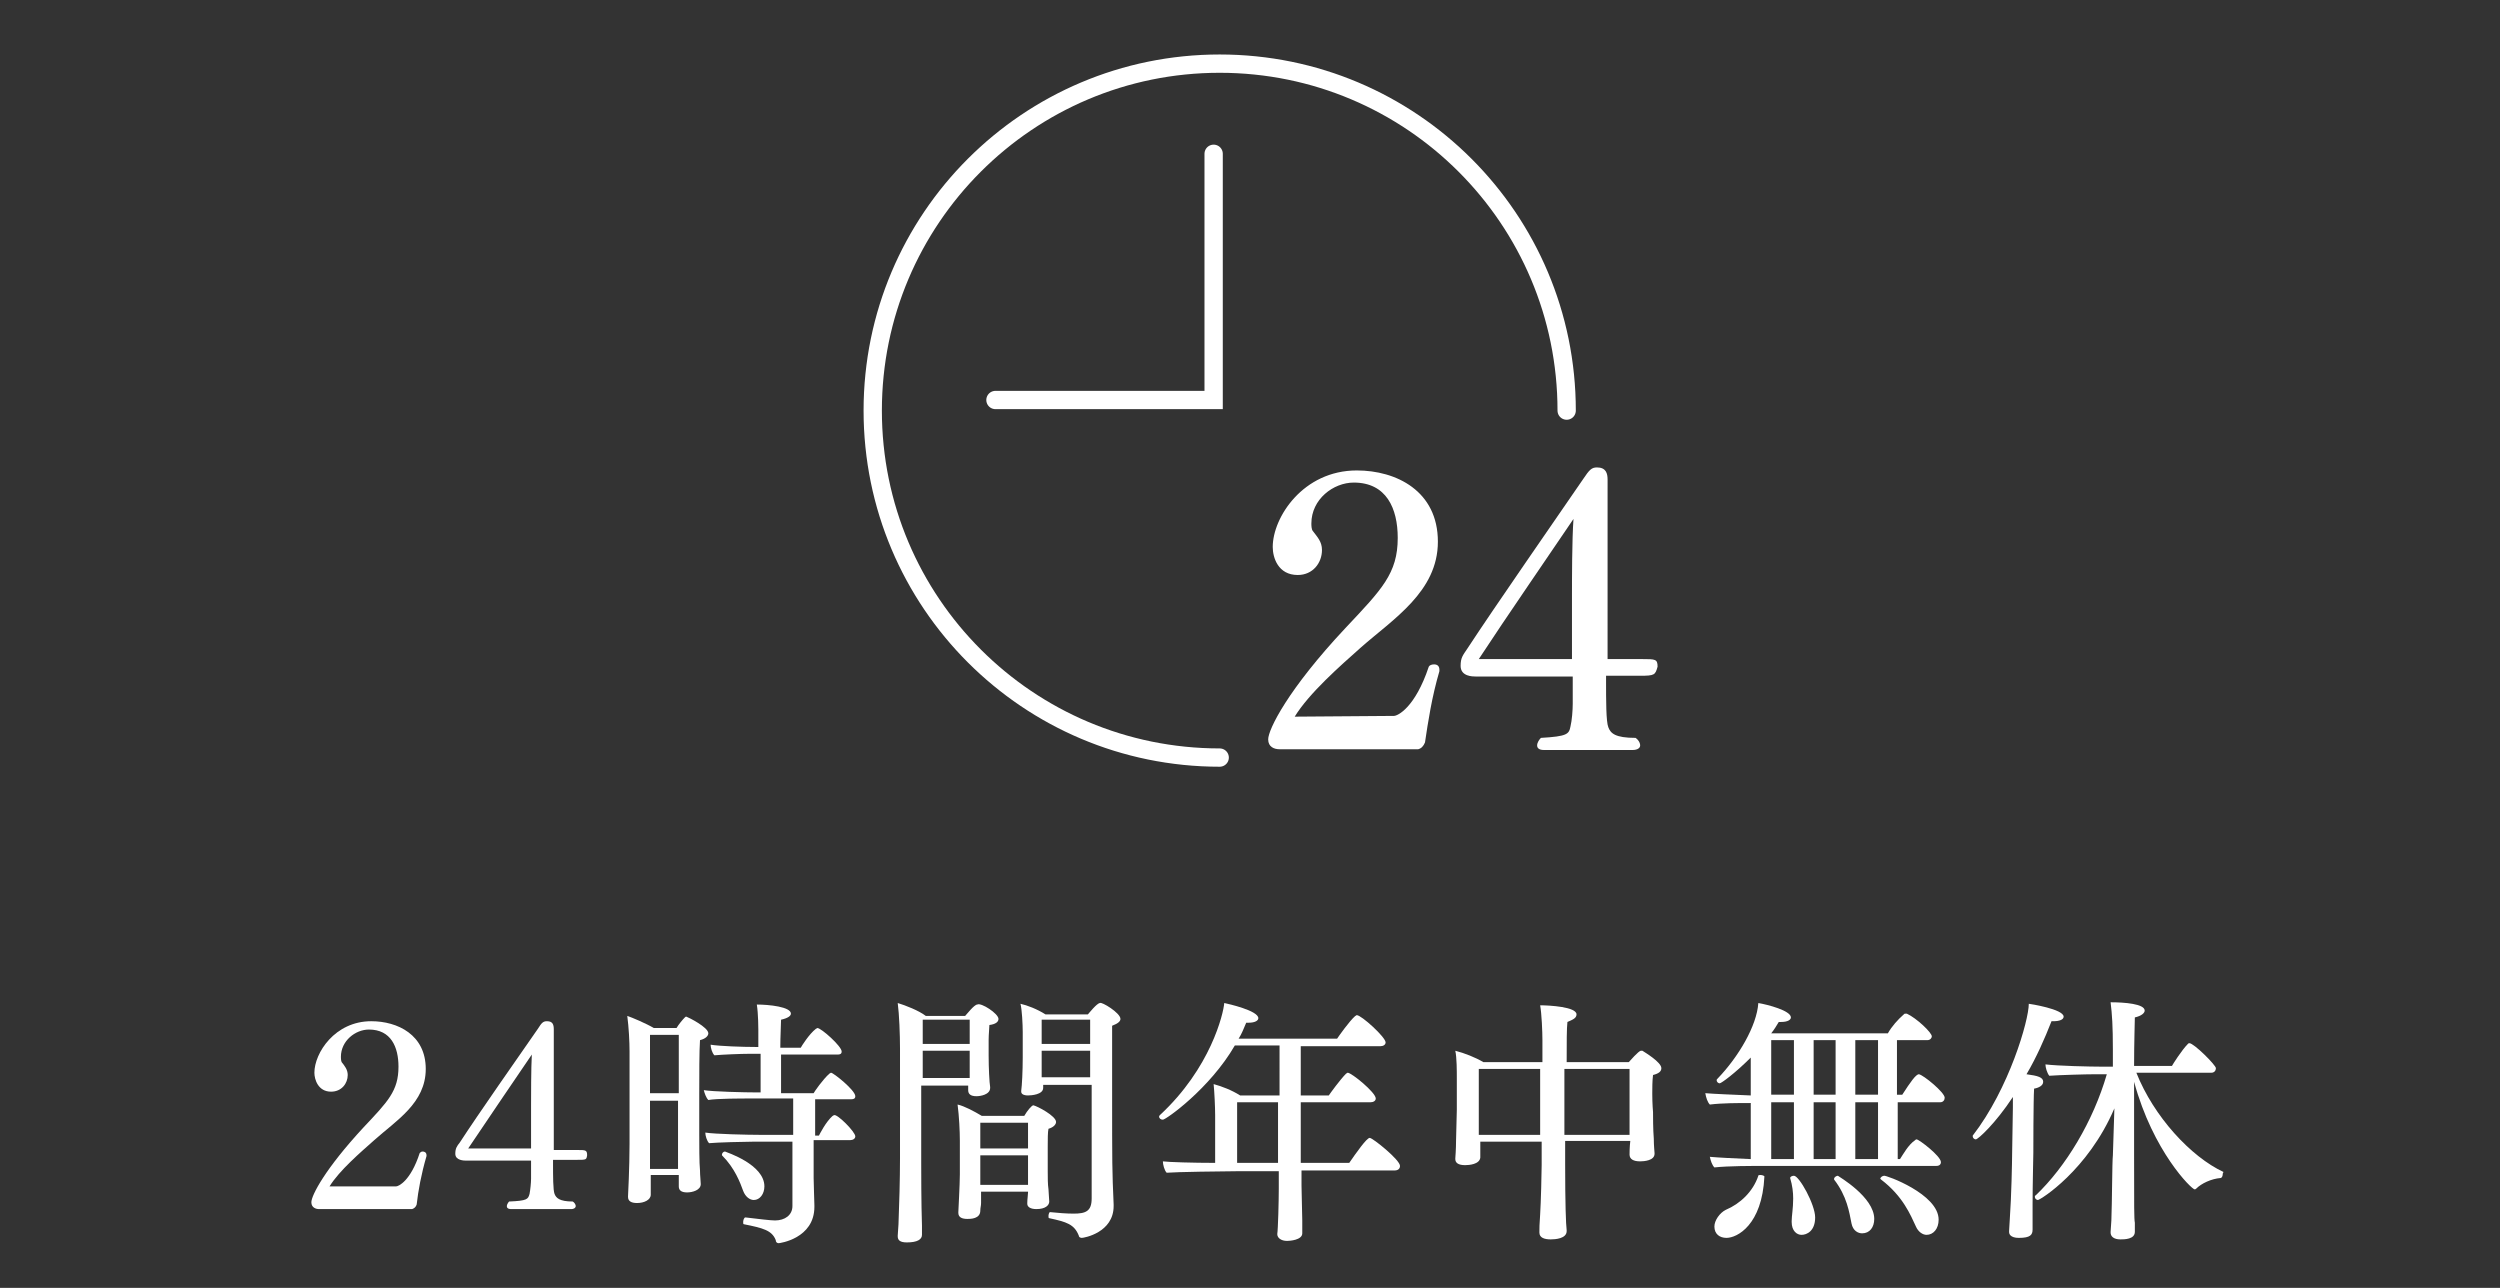 <?xml version="1.0" encoding="utf-8"?>
<!-- Generator: Adobe Illustrator 21.0.0, SVG Export Plug-In . SVG Version: 6.00 Build 0)  -->
<svg version="1.1" xmlns="http://www.w3.org/2000/svg" xmlns:xlink="http://www.w3.org/1999/xlink" x="0px" y="0px"
	 viewBox="0 0 330 170" style="enable-background:new 0 0 330 170;" xml:space="preserve">
<rect x="0" y="0" width="330" height="170" fill="#333333" stroke="none"/>
<style type="text/css">
	.st0{fill:#FFFFFF;}
	.st1{fill:none;stroke:#FFFFFF;stroke-width:2.416;stroke-linecap:round;stroke-miterlimit:10;}
	.st2{fill:none;}
</style>
<g id="レイヤー_1">
</g>
<g id="フォント">
	<g>
		<g>
			<path class="st0" d="M55,159c-0.1,0.3-0.3,0.5-0.6,0.6H42.1c-0.4,0-1-0.2-1-0.9c0-0.9,1.8-4.4,6.9-9.9c3.2-3.4,4.6-4.8,4.6-8
				c0-2.6-1-4.9-3.9-4.9c-1.8,0-3.7,1.5-3.7,3.6c0,0.1,0,0.5,0.1,0.7c0.4,0.5,0.8,1,0.8,1.7c0,1.1-0.8,2.2-2.2,2.2
				c-1.7,0-2.2-1.6-2.2-2.5c0-2.6,2.7-6.8,7.5-6.8c3.5,0,7.2,1.8,7.2,6.3c0,4.5-3.9,6.8-6.8,9.4c-1.8,1.6-4.6,4-5.9,6.1l8.8,0
				c0.3,0,1.9-0.7,3.1-4.4c0.1-0.1,0.2-0.2,0.4-0.2c0.2,0,0.5,0.1,0.5,0.5c0,0,0,0.1,0,0.1C55.6,155,55.2,157.2,55,159z"/>
			<path class="st0" d="M76.1,153.1h-3.1v0.5c0,1.6,0,3.5,0.2,4c0.2,0.5,0.6,1,2.4,1c0.2,0.1,0.4,0.4,0.4,0.6c0,0.2-0.2,0.4-0.6,0.4
				h-7.9c-0.5,0-0.6-0.2-0.6-0.4c0-0.2,0.2-0.5,0.3-0.6c2.4-0.1,2.5-0.3,2.7-1c0.1-0.5,0.2-1.5,0.2-2v-2.4h-8.6
				c-0.2,0-1.4,0-1.4-0.9c0-0.7,0.2-1,0.6-1.5c2.4-3.7,7.8-11.4,10.3-15c0.5-0.8,0.7-1,1.2-1c0.8,0,0.9,0.5,0.9,1.1
				c0,0.1,0,0.1,0,0.2c0,0.2,0,0.4,0,0.5v15.2h3.1c1.1,0,1.3,0,1.3,0.7C77.4,153.1,77.4,153.1,76.1,153.1z M61.8,151.6h8.3V146
				c0-1.3,0-5,0.1-6.8C68.1,142.3,64.2,148,61.8,151.6z"/>
			<path class="st0" d="M93.5,136.4c0,0.3-0.3,0.7-1.1,0.9c-0.1,1.4-0.1,4.6-0.1,7.3c0,2.8,0,5.1,0,5.1c0,1.2,0,3.9,0.1,4.8
				c0,0.7,0.1,1.4,0.1,1.8c0,0.8-1.1,1.1-1.8,1.1c-0.8,0-1.1-0.3-1.1-0.8c0,0,0,0,0-0.1c0-0.3,0-0.8,0-1.4h-3.7v1c0,0.6,0,1.2,0,1.6
				c0,0.7-0.9,1.1-1.8,1.1c-0.7,0-1.2-0.2-1.2-0.8c0,0,0-0.1,0-0.1c0,0,0.2-3.8,0.2-6.9v-12.2c0-1.3-0.1-3.2-0.3-4.7
				c0.6,0.2,2.5,1,3.5,1.6h3c0.3-0.5,0.8-1.1,1.1-1.4c0.1-0.1,0.1-0.1,0.2-0.1C90.9,134.3,93.5,135.6,93.5,136.4z M89.6,136.6h-3.8
				v7.7h3.8V136.6z M89.6,145.3h-3.8v9h3.7c0-1,0-2.7,0-4.1V145.3z M112.9,150c0,0.3-0.3,0.5-0.7,0.5h-4.8v5c0,1,0.1,2.9,0.1,3.6
				c0,0.1,0,0.1,0,0.2c0,4.2-4.6,4.8-4.7,4.8c-0.3,0-0.4-0.2-0.4-0.4c-0.5-1.3-1.7-1.6-4.2-2.1c-0.1,0-0.1-0.1-0.1-0.3
				c0-0.2,0.1-0.6,0.3-0.6c1.7,0.2,3.3,0.4,3.9,0.4c1.3,0,2.3-0.7,2.3-1.9l0-8.5h-5.1c-1.2,0-4.9,0.1-5.9,0.2
				c-0.3-0.3-0.5-1-0.5-1.4c1.2,0.2,5.6,0.3,7.2,0.3h4.4v-4.8h-5.6c-1.2,0-4.5,0-5.6,0.2c-0.3-0.3-0.5-0.9-0.6-1.3
				c1.2,0.2,5.4,0.3,7.1,0.3h0.4v-5.1H99c-1.2,0-3.6,0.1-4.7,0.2c-0.3-0.3-0.5-1-0.5-1.4c1.2,0.2,4.3,0.3,5.9,0.3h0.4v-2.3
				c0,0,0-2.1-0.2-3.3c1.6,0,4.5,0.3,4.5,1.2c0,0.3-0.4,0.6-1.3,0.8c0,0.7-0.1,2.2-0.1,3.7h2.7c0.1-0.2,1.1-1.8,2-2.5
				c0.1,0,0.1-0.1,0.2-0.1c0.5,0,3.2,2.4,3.2,3.1c0,0.3-0.2,0.4-0.5,0.4h-7.5v5.1h4.3c0.1-0.2,1.2-1.8,2.1-2.6
				c0.1,0,0.1-0.1,0.2-0.1c0.3,0,3.2,2.3,3.2,3.1c0,0.3-0.2,0.4-0.5,0.4h-4.8v4.8h0.5c0.1-0.2,0.9-1.8,1.8-2.6
				c0.1,0,0.1-0.1,0.2-0.1C110.5,147,112.9,149.4,112.9,150z M100.9,156.6c0,1-0.6,1.8-1.4,1.8c-0.5,0-1.1-0.4-1.4-1.2
				c-0.4-1.1-1.1-3-2.8-4.7c0,0,0-0.1,0-0.1c0-0.2,0.2-0.4,0.4-0.4C95.9,152.1,100.9,153.7,100.9,156.6z"/>
			<path class="st0" d="M131.8,134.5c0,0.4-0.4,0.7-1.2,0.8c0,0.4-0.1,1.2-0.1,2c0,1,0,2,0,2c0,1.7,0.1,3.6,0.2,4.2c0,0,0,0,0,0.1
				c0,0.9-1.3,1.1-1.8,1.1c-0.8,0-1.1-0.3-1.1-0.8c0-0.2,0-0.3,0-0.6h-6.2c0,3.4,0,6.7,0,10.2c0,0.9,0,5.4,0.1,8.3
				c0,0.3,0,0.7,0,1.2c0,0.6-0.6,1-2,1c-0.9,0-1.2-0.3-1.2-0.8c0,0,0,0,0-0.1l0.1-1.5c0.1-2.5,0.2-6,0.2-8.7v-14.5
				c0-1.8-0.1-4.5-0.3-6c1,0.3,2.8,1,3.7,1.7h5.2c0.2-0.2,1.2-1.5,1.6-1.5C129.5,132.3,131.8,133.8,131.8,134.5z M121.8,138.7v3.6
				h6.2c0-0.7,0-1.7,0-2.4v-1.2H121.8z M128,134.6h-6.2v3.2h6.2V134.6z M139.4,148.1c0,0.3-0.3,0.7-1,0.9c-0.1,0.4-0.1,1.4-0.1,2.4
				c0,1.5,0,3.1,0,3.1c0,1,0,1.8,0.1,2.5c0,0.4,0.1,1.2,0.1,1.6c0,0.5-0.5,1-1.7,1c-0.8,0-1.2-0.3-1.2-0.7c0,0,0,0,0-0.1
				c0-0.5,0.1-1.1,0.1-1.4v-0.1h-6.2c0,0.5,0,1.1,0,1.5s-0.1,0.6-0.1,1c0,1.1-1.3,1.1-1.7,1.1c-0.7,0-1.2-0.2-1.2-0.8
				c0,0,0-0.1,0-0.1c0-0.2,0.2-3.7,0.2-5l0-4.4c0-1.3-0.1-3.3-0.3-4.8c0.9,0.2,2.2,0.9,3.2,1.5h5.6c0.4-0.7,1-1.4,1.2-1.4
				C136.9,146,139.4,147.3,139.4,148.1z M135.7,148.2h-6.3v3.4h6.3V148.2z M135.7,152.5h-6.3v3.9h6.3V155V152.5z M147.9,134.5
				c0,0.3-0.3,0.6-1.1,0.9c0,2.5,0,5.1,0,8.1c0,10.6,0,10.8,0.2,15.5c0,0.1,0,0.1,0,0.2c0,3.5-3.9,4.2-4.2,4.2
				c-0.2,0-0.4-0.1-0.4-0.3c-0.6-1.5-1.6-1.8-3.9-2.3c-0.1,0-0.1-0.1-0.1-0.3c0-0.2,0.1-0.5,0.2-0.5c1,0.1,2.1,0.2,3.1,0.2
				c1.6,0,2.4-0.3,2.4-2c0-1.8,0-4,0-6.5c0-2.5,0-5.3,0-8.5h-6.4v0.4c0,0.9-1.6,1-2,1c-0.6,0-0.9-0.2-0.9-0.5c0,0,0-0.1,0-0.1
				c0.1-0.7,0.2-2.6,0.2-4.4v-3.4c0-0.9-0.1-3-0.3-3.7c0.9,0.2,2.2,0.7,3.3,1.4h5.6c0.1-0.1,1.2-1.5,1.6-1.5
				C145.4,132.2,147.9,133.7,147.9,134.5z M143.9,134.6h-6.4c0,0.8,0,2.1,0,3.2h6.4V134.6z M143.9,138.7h-6.4v0.8c0,1.1,0,2,0,2.7
				h6.4V138.7z"/>
			<path class="st0" d="M184.8,153.9c0,0.4-0.3,0.6-0.7,0.6h-12.3v2c0,1.2,0.1,3.4,0.1,4.6v1.7c0,0.9-1.7,1-2,1
				c-0.8,0-1.3-0.4-1.3-0.9v0c0.1-0.6,0.2-4.3,0.2-6v-2.3h-5.5c-1.7,0-8.2,0.1-9.3,0.2c-0.3-0.3-0.5-1.1-0.5-1.5
				c0.7,0.1,4,0.2,6.9,0.2v-6.3c0-1.1-0.1-3.1-0.2-4.1c1.1,0.3,2.4,0.8,3.5,1.5h5.2V138H163c-3.3,5.7-9.1,9.8-9.5,9.8
				c-0.3,0-0.5-0.2-0.5-0.4c0-0.1,0.1-0.2,0.1-0.2c6.7-6.2,8.4-13.4,8.5-14.8c0.5,0.1,4.5,1,4.5,2c0,0.3-0.4,0.6-1.3,0.6
				c-0.1,0-0.2,0-0.3,0c-0.3,0.7-0.6,1.5-1,2.1h13c0.2-0.3,1.6-2.3,2.4-3c0.1,0,0.1-0.1,0.2-0.1c0.6,0,3.8,2.9,3.8,3.6
				c0,0.3-0.3,0.5-0.7,0.5h-10.5v6.5h3.7c0.2-0.3,1.5-2.1,2.3-2.9c0.1,0,0.1-0.1,0.2-0.1c0.5,0,3.7,2.6,3.7,3.4
				c0,0.3-0.3,0.5-0.7,0.5h-9.2v8h6.4c0.9-1.3,2.3-3.3,2.7-3.3C181.2,150.2,184.8,153.1,184.8,153.9z M168.7,145.5h-5.4v8h5.4V145.5
				z"/>
			<path class="st0" d="M219.3,141c0,0.4-0.3,0.7-1.1,0.9c-0.1,0.8-0.1,1.7-0.1,2.5c0,1.3,0.1,2.4,0.1,2.4c0,0.5,0,2.3,0.1,3.5
				c0,0.9,0.1,1.8,0.1,1.9c0,0,0,0,0,0.1c0,0.9-1.4,1-1.9,1c-0.9,0-1.4-0.3-1.4-0.9c0-0.1,0-1,0.1-1.8h-8.6c0,1.8,0,3.1,0,3.1
				c0,5.2,0.1,7.9,0.2,8.7c0,0,0,0,0,0.1c0,1-1.5,1.1-2.1,1.1c-0.8,0-1.5-0.2-1.5-0.9c0,0,0-0.1,0-0.1c0-0.4,0-1,0.1-2.3
				c0.1-1.5,0.2-5.6,0.2-6.5v-3.1h-8.1v2.1c-0.1,0.9-1.5,1-2,1c-0.9,0-1.3-0.3-1.3-0.8c0,0,0-0.1,0-0.1s0.1-1.2,0.1-2.4
				c0-0.5,0.1-3.5,0.1-4v-4.2c0-0.9,0-2.7-0.2-3.6c1.2,0.3,2.7,0.9,3.7,1.5h7.8v-2.9c0-1.1-0.1-3.5-0.3-4.6c1.2,0,4.8,0.2,4.8,1.2
				c0,0,0,0,0,0c0,0.5-0.5,0.7-1.2,1c-0.1,0.8-0.1,2.8-0.1,5.3h8.2c0.1-0.1,1.3-1.5,1.6-1.5c0.1,0,0.1,0,0.2,0
				C217.1,138.9,219.3,140.2,219.3,141z M203.4,141.1h-8.2c0,0.5,0,1.4,0,2.2c0,1.7,0,3.6,0,3.6c0,0.2,0,1.7,0,2.9h8.1V141.1z
				 M215.1,146.8v-5.7h-8.6c0,2.9,0,6.2,0,8.7h8.6C215.1,149.8,215.1,149.8,215.1,146.8z"/>
			<path class="st0" d="M256.7,144.9c0,0.3-0.2,0.6-0.6,0.6h-5.6v7.5h0.3c0.4-0.6,1.1-1.9,2-2.5c0.1-0.1,0.1-0.1,0.2-0.1
				c0.3,0,3.2,2.2,3.2,3c0,0.3-0.2,0.5-0.6,0.5h-22.5c-1.8,0-5,0-6.8,0.2c-0.3-0.3-0.5-0.9-0.6-1.4c1.1,0.1,3.1,0.2,5.4,0.3v-7.4
				c-1.7,0-3.8,0-5.4,0.2c-0.3-0.3-0.5-0.9-0.6-1.5c1.1,0.1,3.8,0.2,6,0.3v-5c-2.1,2.1-3.9,3.4-4.1,3.4c-0.2,0-0.4-0.2-0.4-0.4
				c0-0.1,0-0.1,0.1-0.2c2.8-2.9,5.2-7,5.4-10c1.2,0.2,4.3,1,4.3,1.9c0,0.3-0.4,0.6-1.3,0.6c-0.1,0-0.2,0-0.3,0
				c-0.3,0.5-0.6,1-1,1.5h15.4c0.5-0.9,1.3-1.8,2.1-2.5c0.1-0.1,0.1-0.1,0.2-0.1c0.1,0,0.1,0,0.2,0c1.3,0.6,3.3,2.5,3.3,3
				c0,0.2-0.2,0.5-0.6,0.5h-4v7.2h0.7c1.1-1.7,1.8-2.7,2.2-2.7C253.9,141.9,256.7,144.2,256.7,144.9z M227.9,163.4
				c-0.9,0-1.6-0.5-1.6-1.5c0-0.8,0.7-1.8,1.5-2.2c1.9-0.8,3.6-2.4,4.3-4.5c0-0.1,0.1-0.1,0.3-0.1c0.2,0,0.5,0.1,0.5,0.2
				C232.6,161.7,229.3,163.4,227.9,163.4z M236.8,137.3h-3v7.2h3V137.3z M236.8,145.5h-3v7.5h3V145.5z M239.6,160.7
				c0,1.8-1.1,2.3-1.8,2.3c-0.6,0-1.3-0.5-1.3-1.7c0,0,0-0.1,0-0.1c0-0.7,0.2-1.7,0.2-3c0-0.8-0.1-1.7-0.4-2.7v0
				c0-0.2,0.3-0.3,0.5-0.3C237.5,155.2,239.6,159,239.6,160.7z M242.3,137.3h-2.9v7.2h2.9V137.3z M242.3,145.5h-2.9v7.5h2.9V145.5z
				 M247.4,160.9c0,1.1-0.6,1.9-1.6,1.9c-0.5,0-1.2-0.3-1.4-1.3c-0.3-1.5-0.6-3.6-2.3-5.8c0,0,0,0,0-0.1c0-0.2,0.3-0.4,0.5-0.4
				C242.7,155.3,247.4,158,247.4,160.9z M247.9,137.3h-3v7.2h3V137.3z M247.9,145.5h-3v7.5h3V145.5z M255.9,161c0,1.2-0.7,2-1.6,2
				c-0.5,0-1.1-0.4-1.4-1.1c-0.7-1.5-1.7-4-4.6-6.2c0,0-0.1-0.1-0.1-0.1c0-0.2,0.3-0.4,0.5-0.4C248.9,155.1,255.9,157.6,255.9,161z"
				/>
			<path class="st0" d="M272.4,134.2c0,0.4-0.6,0.6-1.3,0.6c-0.1,0-0.2,0-0.3,0c-0.9,2.3-2,4.8-3.3,7c1.5,0.2,2.2,0.4,2.2,1
				c0,0.5-0.6,0.8-1.2,0.9c-0.1,1.5-0.1,8.5-0.1,8.5c0,0.7-0.1,4-0.1,6.8c0,0.7,0,1.4,0,2c0,0.3,0,0.9,0,1.3c0,0.7-0.3,1.1-1.8,1.1
				c-0.2,0-1.3,0-1.3-0.8c0,0,0,0,0-0.1l0.1-1.7c0.2-2.7,0.3-7.6,0.3-8.5l0.1-6.1v-1.4c-2.3,3.5-4.6,5.6-4.9,5.6
				c-0.2,0-0.4-0.2-0.4-0.4c0,0,0-0.1,0-0.1c4.8-6.2,7.4-15.2,7.4-17.4C267.9,132.5,272.4,133.2,272.4,134.2z M293.4,155
				c0,0.2-0.1,0.5-0.3,0.5c-1.2,0.1-2.5,0.7-3.2,1.4c-0.1,0.1-0.2,0.1-0.2,0.1c-0.4,0-5.5-5-8-14.2v9.8c0,6.9,0,8.3,0.1,8.8
				c0,0.3,0,0.7,0,1.2c0,1-1.4,1-1.9,1c-0.9,0-1.3-0.4-1.3-0.9c0,0,0,0,0-0.1l0.1-1.5c0.1-2.5,0.1-7.7,0.2-8.6l0.2-6.2
				c-3.5,8.2-9.8,12.1-10.1,12.1c-0.2,0-0.4-0.2-0.4-0.4c0-0.1,0-0.2,0.1-0.2c4-3.8,7.6-9.8,9.4-16h-1.5c-1.3,0-4.7,0.1-6.1,0.2
				c-0.3-0.4-0.5-1.1-0.5-1.5c1.6,0.2,5.9,0.3,7.5,0.3h1.4v-2.3c0-3-0.1-4.6-0.3-6.2c1.8,0,4.5,0.2,4.5,1.1c0,0.3-0.4,0.7-1.3,0.9
				c0,0.6-0.1,3.3-0.1,6.4h5c0.1-0.2,1.3-2.1,2.1-2.9c0.1-0.1,0.1-0.1,0.2-0.1c0.6,0,3.5,2.9,3.5,3.3c0,0.3-0.2,0.6-0.6,0.6h-9.9
				c2.3,5.8,7.2,11.1,11.5,13.1C293.4,154.9,293.4,154.9,293.4,155z"/>
		</g>
	</g>
	<g>
		<g>
			<path class="st0" d="M188.1,98c-0.2,0.5-0.5,0.8-0.9,0.9h-18.3c-0.7,0-1.5-0.3-1.5-1.3c0-1.3,2.6-6.6,10.2-14.7
				c4.8-5.1,6.9-7.2,6.9-11.9c0-3.9-1.5-7.3-5.8-7.3c-2.7,0-5.6,2.2-5.6,5.4c0,0.2,0,0.8,0.2,1c0.6,0.8,1.2,1.4,1.2,2.5
				c0,1.7-1.2,3.3-3.2,3.3c-2.6,0-3.3-2.3-3.3-3.7c0-3.9,4-10.1,11.1-10.1c5.2,0,10.7,2.7,10.7,9.4c0,6.6-5.9,10.2-10.2,14
				c-2.7,2.4-6.8,6-8.7,9.1l13.1-0.1c0.5,0,2.8-1.1,4.6-6.5c0.1-0.2,0.4-0.3,0.7-0.3c0.4,0,0.7,0.2,0.7,0.7c0,0,0,0.1,0,0.2
				C189,92,188.5,95.3,188.1,98z"/>
			<path class="st0" d="M216.5,89.2H212v0.8c0,2.4,0,5.3,0.3,6c0.3,0.8,0.9,1.4,3.6,1.4c0.3,0.2,0.6,0.6,0.6,1c0,0.3-0.3,0.6-1,0.6
				h-11.7c-0.7,0-0.9-0.3-0.9-0.6c0-0.4,0.3-0.8,0.5-1c3.5-0.2,3.7-0.5,3.9-1.5c0.2-0.8,0.3-2.2,0.3-3v-3.6h-12.8c-0.4,0-2,0-2-1.4
				c0-1.1,0.3-1.4,0.9-2.3c3.6-5.5,11.6-17,15.3-22.4c0.8-1.2,1.1-1.5,1.8-1.5c1.2,0,1.4,0.8,1.4,1.6c0,0.1,0,0.2,0,0.3
				c0,0.3,0,0.6,0,0.8V87h4.6c1.7,0,2,0,2,1C218.5,89.1,218.4,89.2,216.5,89.2z M195.2,87h12.3v-8.4c0-1.9,0-7.4,0.2-10.1
				C204.6,73.1,198.8,81.5,195.2,87z"/>
		</g>
		<polyline class="st1" points="160.2,20.3 160.2,52.8 131.4,52.8 		"/>
		<path class="st1" d="M161,100c-25.3,0-45.8-20.5-45.8-45.8S135.7,8.4,161,8.4s45.8,20.5,45.8,45.8"/>
	</g>
	<rect class="st2" width="330" height="170"/>
</g>
</svg>
